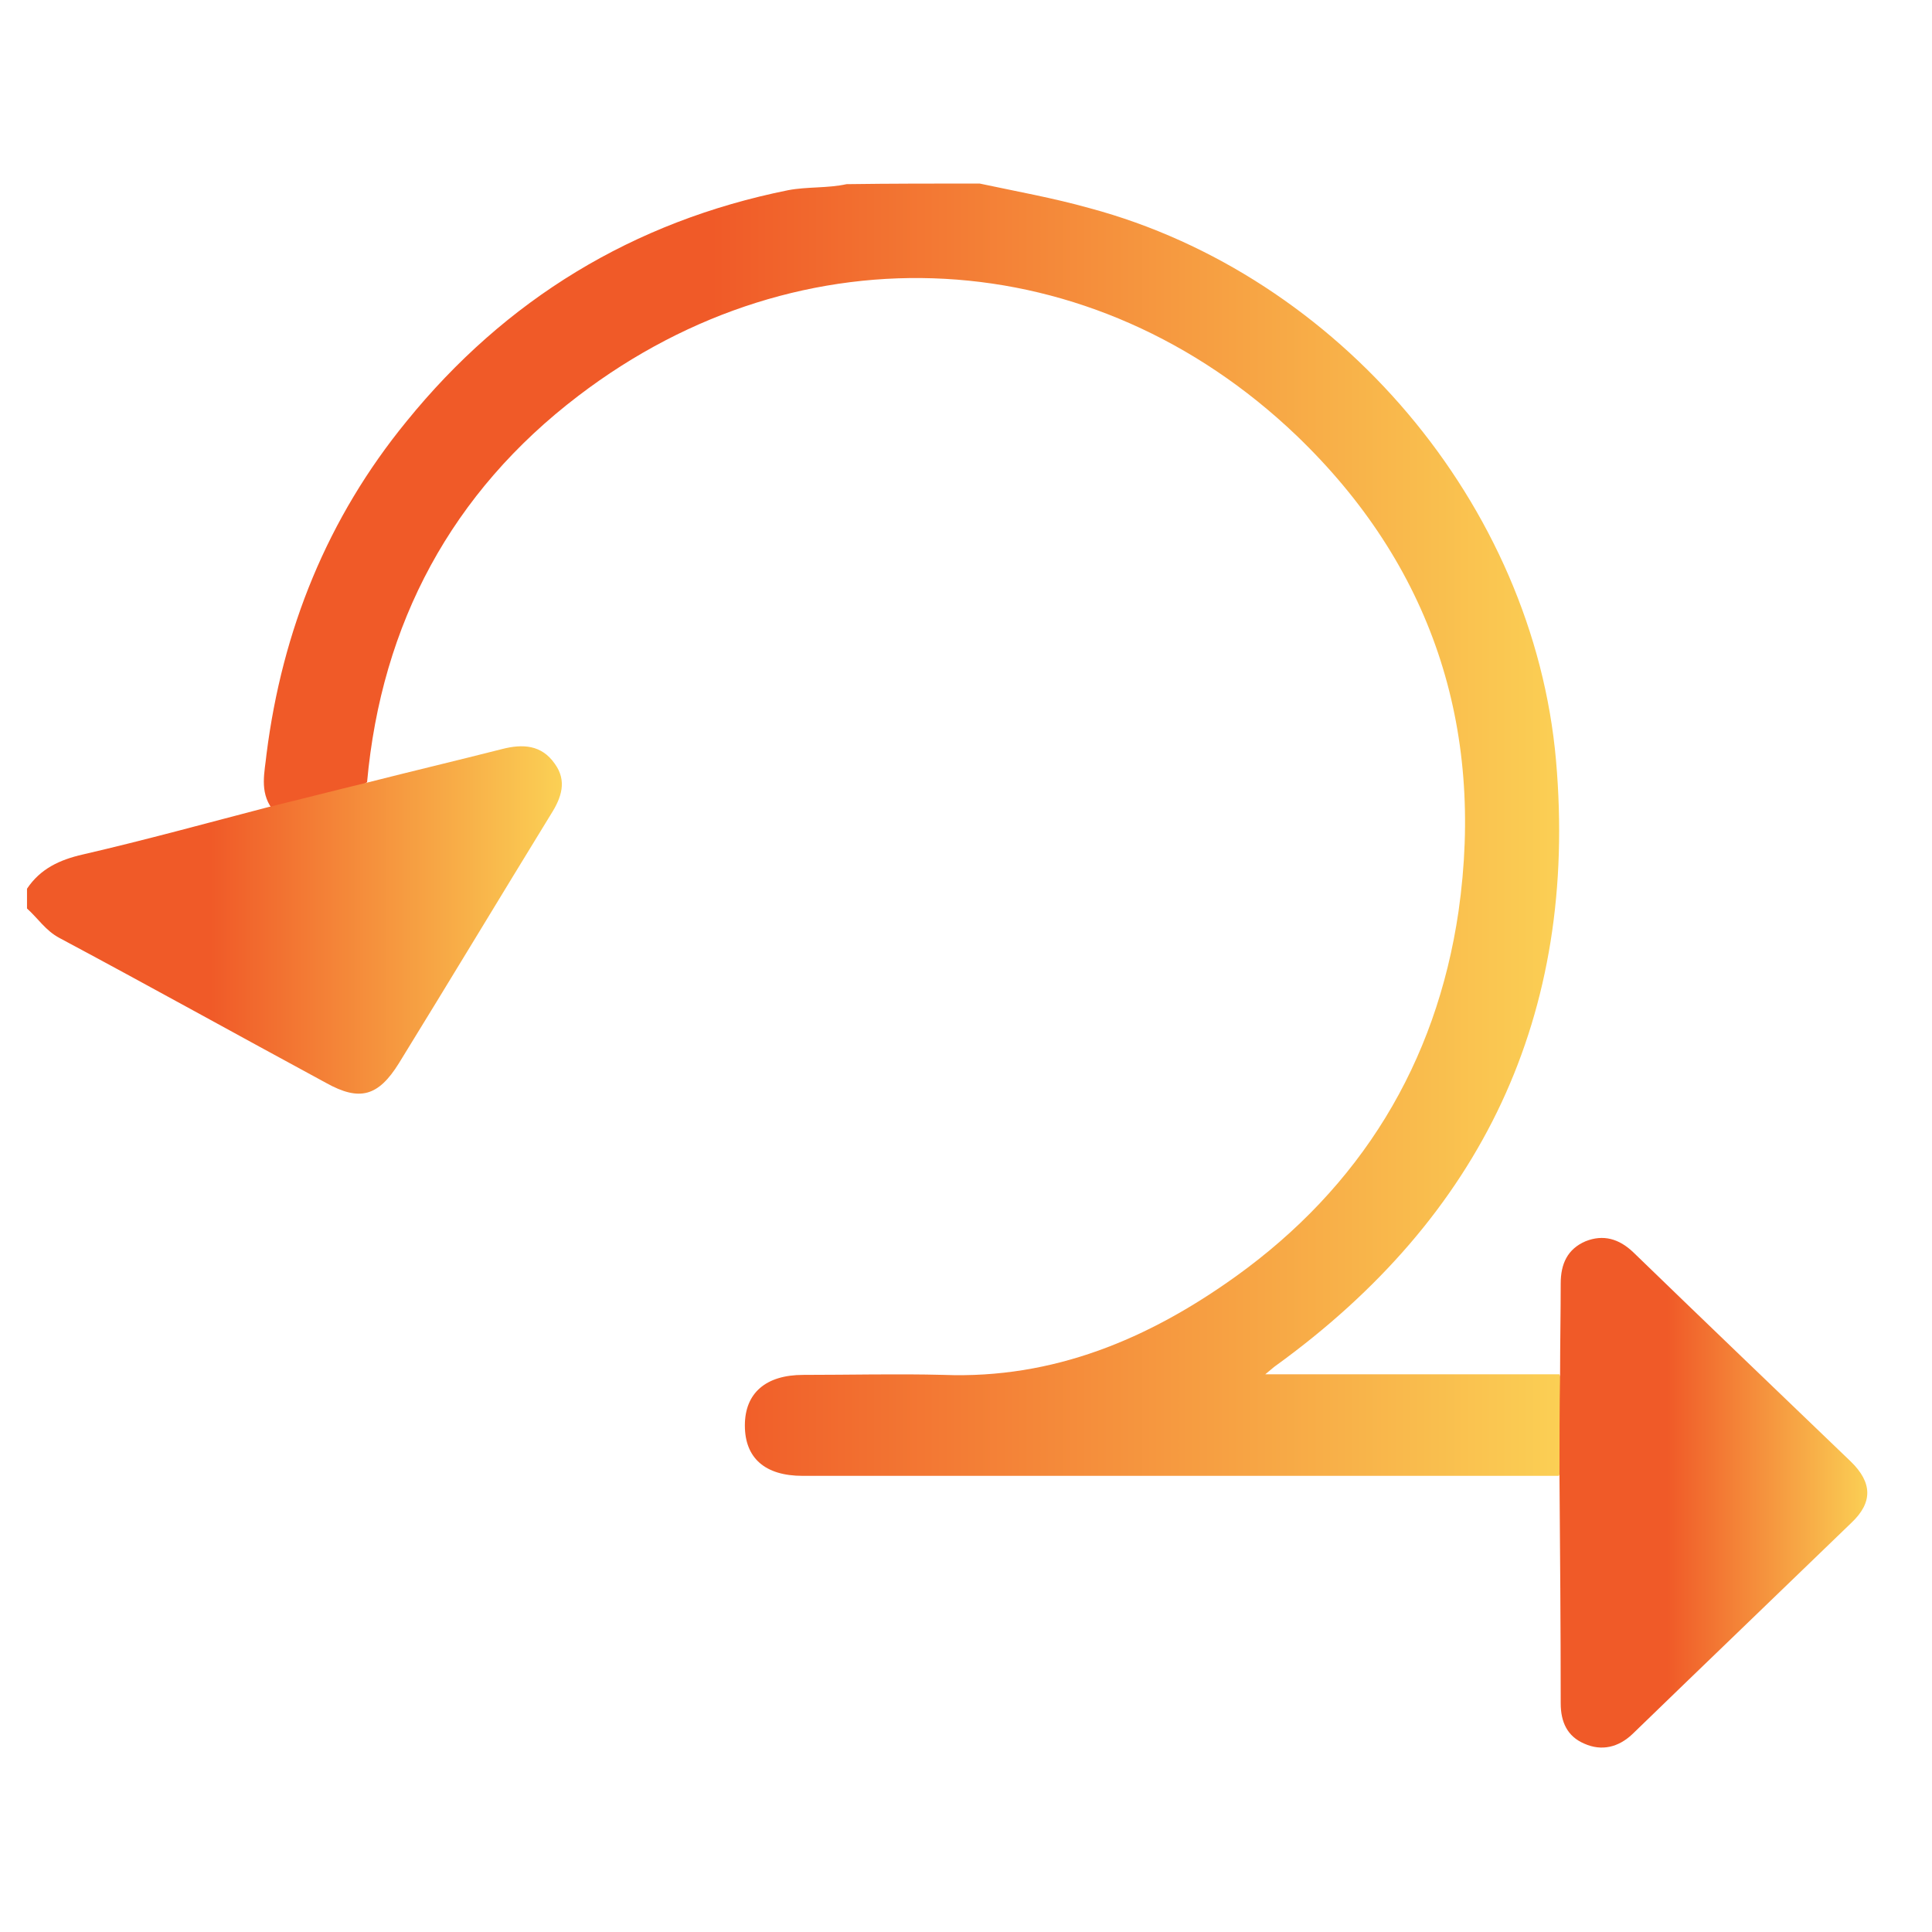 <svg xmlns="http://www.w3.org/2000/svg" xmlns:xlink="http://www.w3.org/1999/xlink" width="50px" height="50px" viewBox="0 0 50 50"><defs><linearGradient id="linear0" gradientUnits="userSpaceOnUse" x1="43.683" y1="137.905" x2="260.908" y2="137.905" gradientTransform="matrix(0.156,0,0,0.156,0,0)"><stop offset="0.342" style="stop-color:rgb(94.118%,35.294%,15.686%);stop-opacity:1;"></stop><stop offset="1" style="stop-color:rgb(98.431%,81.961%,33.333%);stop-opacity:1;"></stop></linearGradient><linearGradient id="linear1" gradientUnits="userSpaceOnUse" x1="4.549" y1="152.779" x2="93.387" y2="152.779" gradientTransform="matrix(0.156,0,0,0.156,0,0)"><stop offset="0.342" style="stop-color:rgb(94.118%,35.294%,15.686%);stop-opacity:1;"></stop><stop offset="1" style="stop-color:rgb(98.431%,81.961%,33.333%);stop-opacity:1;"></stop></linearGradient><linearGradient id="linear2" gradientUnits="userSpaceOnUse" x1="259.21" y1="248.184" x2="310.313" y2="248.184" gradientTransform="matrix(0.156,0,0,0.156,0,0)"><stop offset="0.342" style="stop-color:rgb(94.118%,35.294%,15.686%);stop-opacity:1;"></stop><stop offset="1" style="stop-color:rgb(98.431%,81.961%,33.333%);stop-opacity:1;"></stop></linearGradient></defs><g id="surface1"><path style=" stroke:none;fill-rule:nonzero;fill:url(#linear0);" d="M 25.352 4.75 C 26.301 4.953 27.25 5.121 28.199 5.387 C 34.648 7.117 39.691 13.066 40.27 19.684 C 40.844 26.27 38.352 31.484 33.012 35.348 C 32.965 35.379 32.918 35.426 32.746 35.566 C 35.363 35.566 37.871 35.566 40.359 35.566 C 40.703 36.438 40.703 37.324 40.344 38.195 C 35.566 38.195 30.785 38.195 26.004 38.195 C 24.262 38.195 22.516 38.195 20.773 38.195 C 19.793 38.195 19.277 37.73 19.277 36.891 C 19.277 36.047 19.824 35.582 20.789 35.582 C 22.004 35.582 23.219 35.551 24.418 35.582 C 27.266 35.691 29.727 34.648 31.969 33.043 C 35.207 30.723 37.168 27.531 37.746 23.59 C 38.43 18.809 37.043 14.621 33.555 11.273 C 28.293 6.246 20.758 5.824 14.965 10.246 C 11.695 12.738 9.871 16.133 9.5 20.242 C 8.75 20.758 7.895 20.852 7.039 20.93 C 6.711 20.477 6.852 19.977 6.898 19.512 C 7.305 16.305 8.473 13.406 10.527 10.898 C 13.078 7.754 16.383 5.73 20.398 4.922 C 20.898 4.828 21.41 4.875 21.91 4.766 C 23.062 4.75 24.199 4.75 25.352 4.75 Z M 25.352 4.75 "></path><path style=" stroke:none;fill-rule:nonzero;fill:url(#linear1);" d="M 0.699 23 C 1.043 22.484 1.543 22.25 2.148 22.113 C 3.77 21.738 5.355 21.301 6.961 20.883 C 7.801 20.68 8.641 20.461 9.484 20.258 C 10.652 19.961 11.82 19.684 12.988 19.387 C 13.531 19.246 14.016 19.277 14.355 19.762 C 14.684 20.211 14.527 20.648 14.262 21.066 C 12.941 23.219 11.648 25.367 10.324 27.516 C 9.793 28.371 9.312 28.512 8.441 28.027 C 6.137 26.781 3.848 25.508 1.543 24.277 C 1.184 24.09 0.98 23.762 0.699 23.512 C 0.699 23.324 0.699 23.156 0.699 23 Z M 0.699 23 "></path><path style=" stroke:none;fill-rule:nonzero;fill:url(#linear2);" d="M 40.359 38.18 C 40.359 37.309 40.359 36.422 40.375 35.551 C 40.375 34.77 40.391 33.992 40.391 33.215 C 40.391 32.715 40.562 32.328 41.031 32.125 C 41.496 31.938 41.902 32.062 42.262 32.402 C 44.129 34.211 46.016 36.016 47.898 37.824 C 48.457 38.367 48.473 38.883 47.914 39.41 C 46.027 41.234 44.129 43.055 42.246 44.879 C 41.887 45.219 41.453 45.328 41 45.125 C 40.562 44.938 40.391 44.566 40.391 44.082 C 40.391 42.121 40.375 40.16 40.359 38.18 Z M 40.359 38.18 "></path></g></svg>